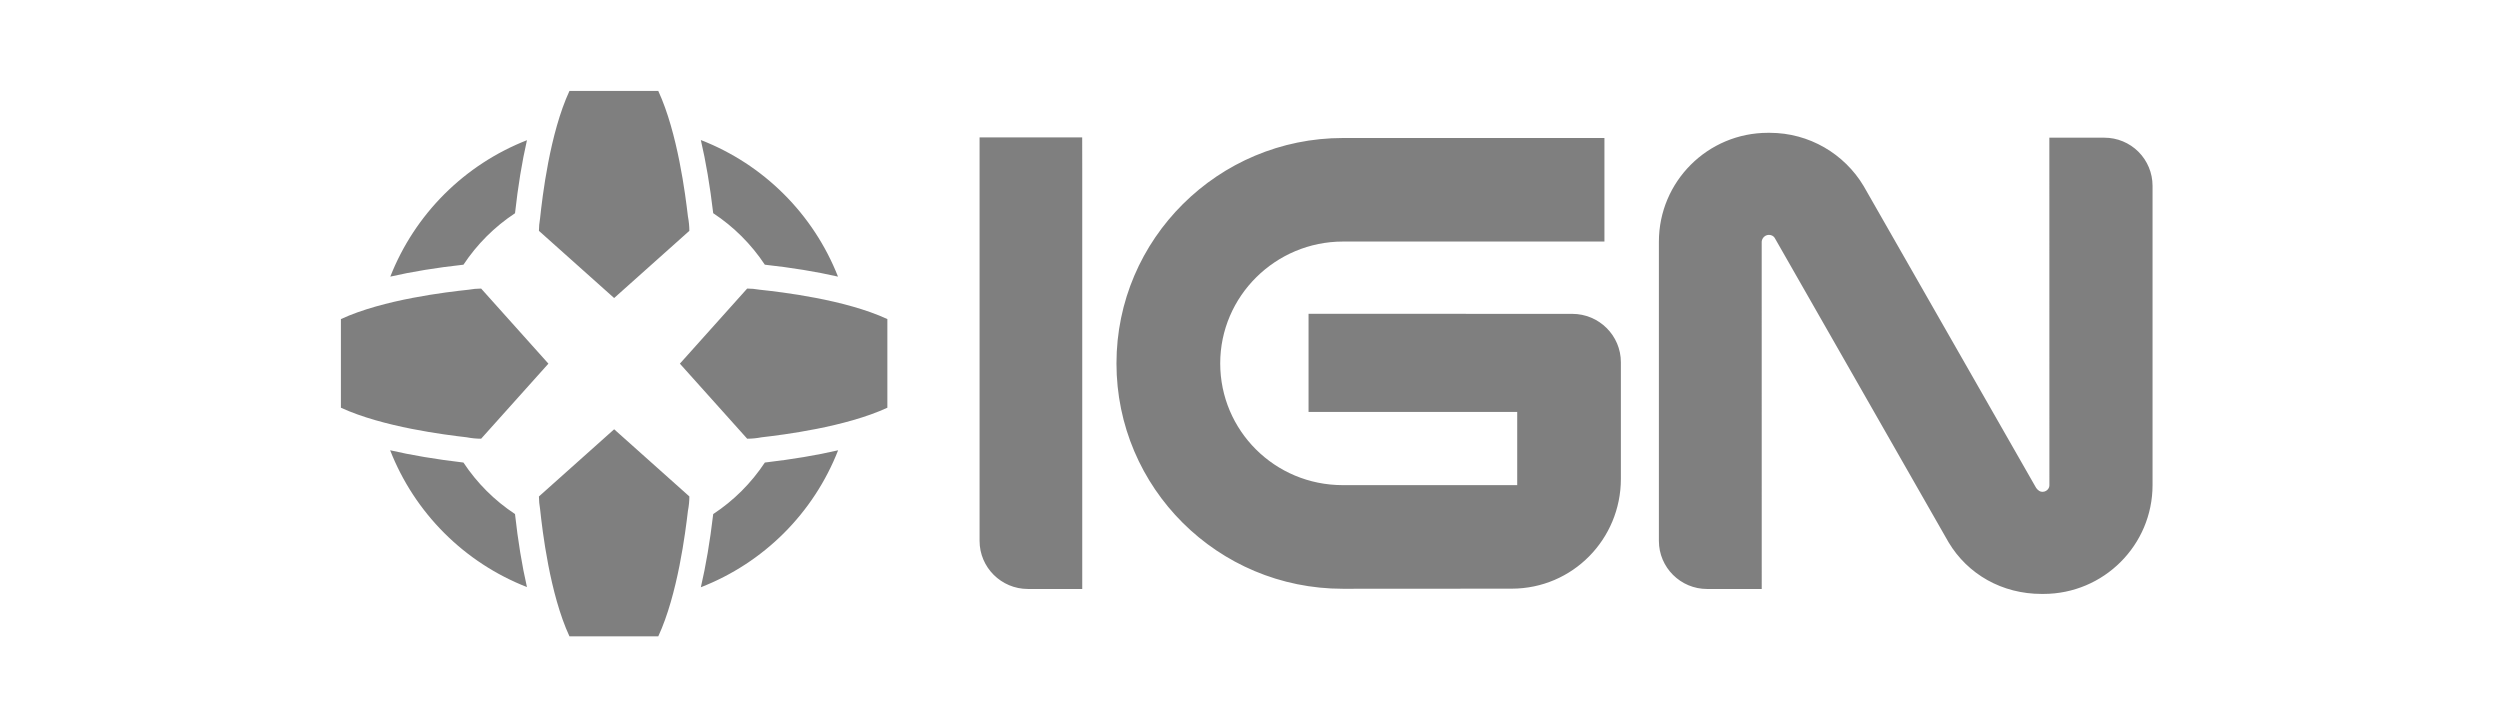 <svg width="165" height="48" viewBox="0 0 165 48" fill="none" xmlns="http://www.w3.org/2000/svg">
<path d="M86.364 27.188V20.71L103.77 20.715C105.537 20.715 106.978 22.144 106.978 23.908V31.607C106.978 35.569 103.805 38.849 99.771 38.852L88.627 38.859C80.368 38.859 73.687 32.206 73.687 23.983C73.687 15.767 80.409 9.108 88.64 9.108H105.893V15.942H88.637C84.188 15.942 80.534 19.543 80.534 23.983C80.534 28.417 84.134 32.02 88.625 32.019H100.136V27.188L86.364 27.188ZM71.424 9.07L71.428 11.271V38.872H67.839C66.085 38.872 64.652 37.451 64.652 35.7V9.07H71.424ZM138.891 9.088C139.733 9.087 140.541 9.421 141.137 10.016C141.732 10.611 142.067 11.419 142.068 12.261V32.016C142.068 35.982 138.841 39.199 134.866 39.199H134.744C132.14 39.199 129.869 37.906 128.604 35.788L117.146 15.729C117.052 15.554 116.886 15.502 116.744 15.502C116.662 15.502 116.581 15.524 116.511 15.566C116.44 15.607 116.38 15.667 116.34 15.738C116.298 15.801 116.275 15.874 116.272 15.949L116.274 38.873H112.668C110.915 38.873 109.487 37.452 109.487 35.702V15.949C109.487 11.982 112.709 8.766 116.683 8.766H116.806C119.41 8.766 121.733 10.159 122.999 12.277L134.388 32.207C134.53 32.394 134.659 32.461 134.804 32.461C134.976 32.461 135.126 32.368 135.206 32.231C135.239 32.175 135.259 32.11 135.26 32.044L135.257 9.087H138.891V9.088Z" fill="#7F7F7F"/>
<path d="M30.589 17.47C28.813 17.664 27.191 17.93 25.76 18.257C26.562 16.216 27.777 14.363 29.329 12.813C30.881 11.264 32.737 10.052 34.779 9.253C34.452 10.683 34.187 12.301 33.991 14.074C32.639 14.965 31.482 16.12 30.589 17.47ZM47.067 14.035C46.86 12.272 46.587 10.664 46.255 9.242C48.305 10.038 50.167 11.25 51.725 12.802C53.283 14.353 54.503 16.211 55.308 18.257C53.875 17.93 52.254 17.664 50.479 17.47C49.584 16.119 48.425 14.962 47.072 14.071L47.067 14.035ZM33.99 33.926C34.186 35.699 34.451 37.317 34.779 38.747C32.732 37.947 30.873 36.731 29.319 35.177C27.765 33.623 26.549 31.764 25.749 29.717C27.159 30.043 28.76 30.312 30.548 30.523C30.561 30.525 30.573 30.525 30.587 30.528C31.48 31.879 32.638 33.035 33.99 33.926ZM50.518 30.523C52.304 30.314 53.906 30.045 55.316 29.719C54.514 31.77 53.294 33.633 51.735 35.189C50.175 36.745 48.31 37.96 46.256 38.758C46.587 37.337 46.86 35.729 47.067 33.967C47.069 33.954 47.07 33.941 47.072 33.928C48.427 33.037 49.586 31.88 50.48 30.527C50.493 30.524 50.505 30.524 50.518 30.523ZM58.566 21.058V26.91C55.794 28.189 51.663 28.701 50.269 28.861C49.932 28.925 49.617 28.955 49.314 28.955L44.872 24.001L49.313 19.045C49.569 19.045 49.839 19.07 50.136 19.121C51.564 19.273 55.765 19.763 58.566 21.058ZM31.755 19.045L36.195 24.001L31.755 28.955C31.45 28.955 31.134 28.925 30.799 28.861C29.404 28.7 25.272 28.189 22.5 26.909V21.059C25.302 19.763 29.503 19.273 30.93 19.121C31.202 19.072 31.478 19.047 31.755 19.045ZM35.57 32.766L40.534 28.332L45.498 32.765C45.498 33.068 45.467 33.383 45.403 33.718C45.241 35.109 44.728 39.234 43.446 42H37.585C36.287 39.205 35.796 35.011 35.644 33.586C35.596 33.315 35.571 33.04 35.569 32.765L35.57 32.766ZM37.585 6H43.445C44.727 8.769 45.241 12.892 45.403 14.284C45.466 14.619 45.497 14.931 45.497 15.236L40.533 19.67L35.569 15.236C35.569 14.982 35.594 14.712 35.644 14.415C35.796 12.99 36.287 8.797 37.585 6Z" fill="#7F7F7F"/>
</svg>
